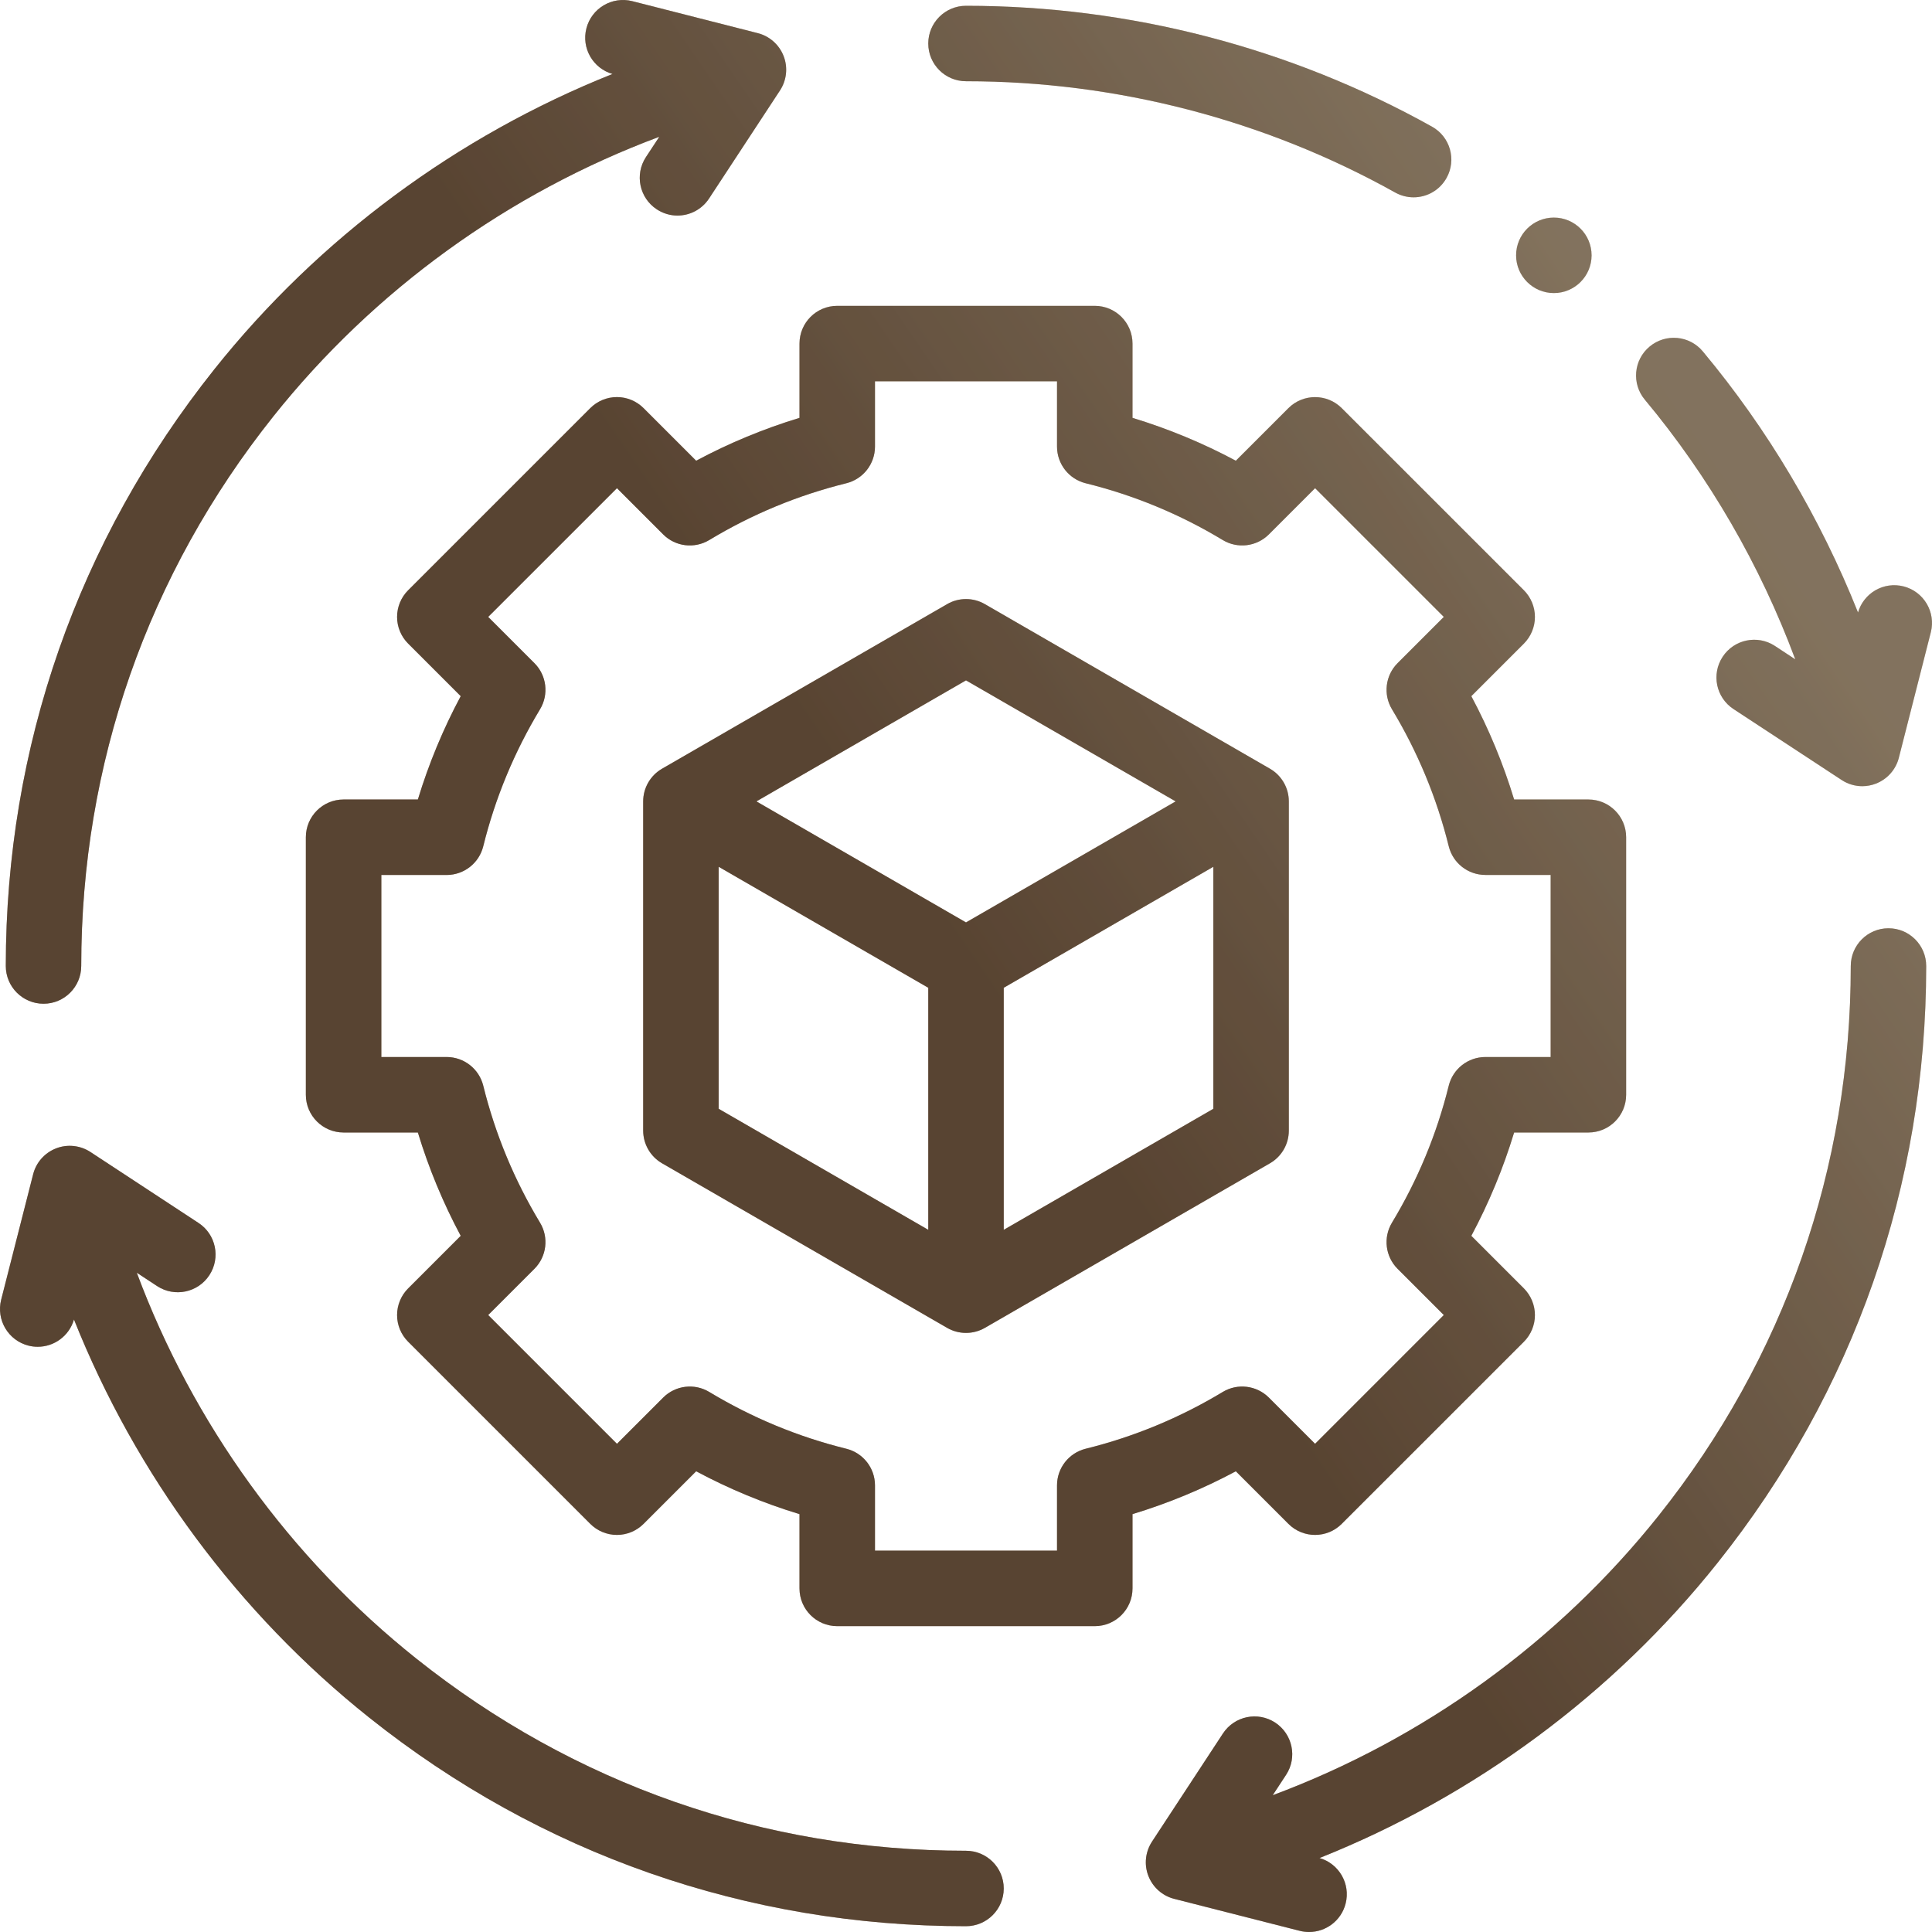 <svg xmlns="http://www.w3.org/2000/svg" width="45" height="45" viewBox="0 0 45 45" fill="none"><path d="M30.009 35.493C30.352 35.837 30.909 35.837 31.252 35.493L35.494 31.252C35.658 31.087 35.751 30.864 35.751 30.631C35.751 30.398 35.658 30.174 35.494 30.009L34.27 28.785C34.68 28.017 35.014 27.212 35.267 26.378H36.997C37.483 26.378 37.876 25.985 37.876 25.499V19.501C37.876 19.016 37.483 18.622 36.997 18.622H35.267C35.014 17.789 34.68 16.983 34.27 16.215L35.494 14.991C35.658 14.826 35.751 14.603 35.751 14.37C35.751 14.136 35.658 13.913 35.494 13.748L31.252 9.507C30.909 9.164 30.352 9.164 30.009 9.507L28.785 10.731C28.017 10.32 27.211 9.986 26.378 9.733V8.003C26.378 7.517 25.985 7.124 25.499 7.124H19.501C19.015 7.124 18.622 7.517 18.622 8.003V9.733C17.789 9.986 16.983 10.32 16.215 10.731L14.991 9.507C14.826 9.342 14.603 9.249 14.37 9.249C14.136 9.249 13.913 9.342 13.748 9.507L9.507 13.748C9.342 13.913 9.249 14.136 9.249 14.37C9.249 14.603 9.342 14.826 9.507 14.991L10.731 16.215C10.32 16.983 9.986 17.789 9.733 18.622H8.003C7.517 18.622 7.124 19.016 7.124 19.501V25.499C7.124 25.985 7.517 26.378 8.003 26.378H9.733C9.986 27.212 10.32 28.017 10.731 28.785L9.507 30.009C9.342 30.174 9.249 30.398 9.249 30.631C9.249 30.864 9.342 31.087 9.507 31.252L13.748 35.493C13.913 35.658 14.136 35.751 14.37 35.751C14.603 35.751 14.826 35.658 14.991 35.493L16.215 34.269C16.983 34.68 17.788 35.014 18.622 35.267V36.997C18.622 37.483 19.015 37.876 19.501 37.876H25.499C25.985 37.876 26.378 37.483 26.378 36.997V35.267C27.211 35.014 28.017 34.68 28.785 34.269L30.009 35.493ZM25.288 33.744C24.896 33.841 24.62 34.193 24.62 34.597V36.118H20.38V34.597C20.38 34.193 20.104 33.841 19.712 33.744C18.587 33.466 17.514 33.021 16.521 32.422C16.175 32.213 15.732 32.267 15.446 32.553L14.37 33.629L11.371 30.63L12.447 29.554C12.733 29.268 12.787 28.824 12.578 28.478C11.979 27.486 11.534 26.413 11.256 25.288C11.159 24.896 10.807 24.62 10.403 24.62H8.882V20.38H10.403C10.807 20.38 11.159 20.104 11.256 19.711C11.534 18.587 11.979 17.514 12.578 16.521C12.787 16.175 12.733 15.731 12.447 15.445L11.371 14.369L14.37 11.371L15.446 12.447C15.731 12.733 16.175 12.787 16.521 12.578C17.514 11.978 18.587 11.534 19.712 11.256C20.104 11.159 20.38 10.807 20.38 10.402V8.881H24.62V10.402C24.62 10.807 24.896 11.159 25.288 11.256C26.413 11.534 27.486 11.978 28.479 12.578C28.825 12.787 29.268 12.733 29.555 12.447L30.631 11.371L33.629 14.369L32.553 15.445C32.267 15.731 32.213 16.175 32.422 16.521C33.021 17.513 33.466 18.587 33.744 19.711C33.841 20.104 34.193 20.379 34.597 20.379H36.118V24.62H34.597C34.193 24.62 33.841 24.896 33.744 25.288C33.466 26.413 33.021 27.486 32.422 28.478C32.213 28.824 32.267 29.268 32.553 29.554L33.629 30.63L30.631 33.629L29.555 32.553C29.268 32.267 28.825 32.213 28.479 32.422C27.486 33.021 26.413 33.466 25.288 33.744Z" fill="url(#paint0_linear_16_358)"></path><path d="M30.009 35.493C30.352 35.837 30.909 35.837 31.252 35.493L35.494 31.252C35.658 31.087 35.751 30.864 35.751 30.631C35.751 30.398 35.658 30.174 35.494 30.009L34.27 28.785C34.68 28.017 35.014 27.212 35.267 26.378H36.997C37.483 26.378 37.876 25.985 37.876 25.499V19.501C37.876 19.016 37.483 18.622 36.997 18.622H35.267C35.014 17.789 34.68 16.983 34.27 16.215L35.494 14.991C35.658 14.826 35.751 14.603 35.751 14.37C35.751 14.136 35.658 13.913 35.494 13.748L31.252 9.507C30.909 9.164 30.352 9.164 30.009 9.507L28.785 10.731C28.017 10.32 27.211 9.986 26.378 9.733V8.003C26.378 7.517 25.985 7.124 25.499 7.124H19.501C19.015 7.124 18.622 7.517 18.622 8.003V9.733C17.789 9.986 16.983 10.32 16.215 10.731L14.991 9.507C14.826 9.342 14.603 9.249 14.37 9.249C14.136 9.249 13.913 9.342 13.748 9.507L9.507 13.748C9.342 13.913 9.249 14.136 9.249 14.37C9.249 14.603 9.342 14.826 9.507 14.991L10.731 16.215C10.32 16.983 9.986 17.789 9.733 18.622H8.003C7.517 18.622 7.124 19.016 7.124 19.501V25.499C7.124 25.985 7.517 26.378 8.003 26.378H9.733C9.986 27.212 10.32 28.017 10.731 28.785L9.507 30.009C9.342 30.174 9.249 30.398 9.249 30.631C9.249 30.864 9.342 31.087 9.507 31.252L13.748 35.493C13.913 35.658 14.136 35.751 14.37 35.751C14.603 35.751 14.826 35.658 14.991 35.493L16.215 34.269C16.983 34.68 17.788 35.014 18.622 35.267V36.997C18.622 37.483 19.015 37.876 19.501 37.876H25.499C25.985 37.876 26.378 37.483 26.378 36.997V35.267C27.211 35.014 28.017 34.68 28.785 34.269L30.009 35.493ZM25.288 33.744C24.896 33.841 24.62 34.193 24.62 34.597V36.118H20.38V34.597C20.38 34.193 20.104 33.841 19.712 33.744C18.587 33.466 17.514 33.021 16.521 32.422C16.175 32.213 15.732 32.267 15.446 32.553L14.37 33.629L11.371 30.63L12.447 29.554C12.733 29.268 12.787 28.824 12.578 28.478C11.979 27.486 11.534 26.413 11.256 25.288C11.159 24.896 10.807 24.62 10.403 24.62H8.882V20.38H10.403C10.807 20.38 11.159 20.104 11.256 19.711C11.534 18.587 11.979 17.514 12.578 16.521C12.787 16.175 12.733 15.731 12.447 15.445L11.371 14.369L14.37 11.371L15.446 12.447C15.731 12.733 16.175 12.787 16.521 12.578C17.514 11.978 18.587 11.534 19.712 11.256C20.104 11.159 20.38 10.807 20.38 10.402V8.881H24.62V10.402C24.62 10.807 24.896 11.159 25.288 11.256C26.413 11.534 27.486 11.978 28.479 12.578C28.825 12.787 29.268 12.733 29.555 12.447L30.631 11.371L33.629 14.369L32.553 15.445C32.267 15.731 32.213 16.175 32.422 16.521C33.021 17.513 33.466 18.587 33.744 19.711C33.841 20.104 34.193 20.379 34.597 20.379H36.118V24.62H34.597C34.193 24.62 33.841 24.896 33.744 25.288C33.466 26.413 33.021 27.486 32.422 28.478C32.213 28.824 32.267 29.268 32.553 29.554L33.629 30.63L30.631 33.629L29.555 32.553C29.268 32.267 28.825 32.213 28.479 32.422C27.486 33.021 26.413 33.466 25.288 33.744Z" fill="black" fill-opacity="0.2"></path><path d="M30.009 35.493C30.352 35.837 30.909 35.837 31.252 35.493L35.494 31.252C35.658 31.087 35.751 30.864 35.751 30.631C35.751 30.398 35.658 30.174 35.494 30.009L34.27 28.785C34.68 28.017 35.014 27.212 35.267 26.378H36.997C37.483 26.378 37.876 25.985 37.876 25.499V19.501C37.876 19.016 37.483 18.622 36.997 18.622H35.267C35.014 17.789 34.68 16.983 34.27 16.215L35.494 14.991C35.658 14.826 35.751 14.603 35.751 14.37C35.751 14.136 35.658 13.913 35.494 13.748L31.252 9.507C30.909 9.164 30.352 9.164 30.009 9.507L28.785 10.731C28.017 10.32 27.211 9.986 26.378 9.733V8.003C26.378 7.517 25.985 7.124 25.499 7.124H19.501C19.015 7.124 18.622 7.517 18.622 8.003V9.733C17.789 9.986 16.983 10.32 16.215 10.731L14.991 9.507C14.826 9.342 14.603 9.249 14.37 9.249C14.136 9.249 13.913 9.342 13.748 9.507L9.507 13.748C9.342 13.913 9.249 14.136 9.249 14.37C9.249 14.603 9.342 14.826 9.507 14.991L10.731 16.215C10.32 16.983 9.986 17.789 9.733 18.622H8.003C7.517 18.622 7.124 19.016 7.124 19.501V25.499C7.124 25.985 7.517 26.378 8.003 26.378H9.733C9.986 27.212 10.32 28.017 10.731 28.785L9.507 30.009C9.342 30.174 9.249 30.398 9.249 30.631C9.249 30.864 9.342 31.087 9.507 31.252L13.748 35.493C13.913 35.658 14.136 35.751 14.37 35.751C14.603 35.751 14.826 35.658 14.991 35.493L16.215 34.269C16.983 34.68 17.788 35.014 18.622 35.267V36.997C18.622 37.483 19.015 37.876 19.501 37.876H25.499C25.985 37.876 26.378 37.483 26.378 36.997V35.267C27.211 35.014 28.017 34.68 28.785 34.269L30.009 35.493ZM25.288 33.744C24.896 33.841 24.62 34.193 24.62 34.597V36.118H20.38V34.597C20.38 34.193 20.104 33.841 19.712 33.744C18.587 33.466 17.514 33.021 16.521 32.422C16.175 32.213 15.732 32.267 15.446 32.553L14.37 33.629L11.371 30.63L12.447 29.554C12.733 29.268 12.787 28.824 12.578 28.478C11.979 27.486 11.534 26.413 11.256 25.288C11.159 24.896 10.807 24.62 10.403 24.62H8.882V20.38H10.403C10.807 20.38 11.159 20.104 11.256 19.711C11.534 18.587 11.979 17.514 12.578 16.521C12.787 16.175 12.733 15.731 12.447 15.445L11.371 14.369L14.37 11.371L15.446 12.447C15.731 12.733 16.175 12.787 16.521 12.578C17.514 11.978 18.587 11.534 19.712 11.256C20.104 11.159 20.38 10.807 20.38 10.402V8.881H24.62V10.402C24.62 10.807 24.896 11.159 25.288 11.256C26.413 11.534 27.486 11.978 28.479 12.578C28.825 12.787 29.268 12.733 29.555 12.447L30.631 11.371L33.629 14.369L32.553 15.445C32.267 15.731 32.213 16.175 32.422 16.521C33.021 17.513 33.466 18.587 33.744 19.711C33.841 20.104 34.193 20.379 34.597 20.379H36.118V24.62H34.597C34.193 24.62 33.841 24.896 33.744 25.288C33.466 26.413 33.021 27.486 32.422 28.478C32.213 28.824 32.267 29.268 32.553 29.554L33.629 30.63L30.631 33.629L29.555 32.553C29.268 32.267 28.825 32.213 28.479 32.422C27.486 33.021 26.413 33.466 25.288 33.744Z" fill="black" fill-opacity="0.2"></path><path d="M30.009 35.493C30.352 35.837 30.909 35.837 31.252 35.493L35.494 31.252C35.658 31.087 35.751 30.864 35.751 30.631C35.751 30.398 35.658 30.174 35.494 30.009L34.27 28.785C34.68 28.017 35.014 27.212 35.267 26.378H36.997C37.483 26.378 37.876 25.985 37.876 25.499V19.501C37.876 19.016 37.483 18.622 36.997 18.622H35.267C35.014 17.789 34.68 16.983 34.27 16.215L35.494 14.991C35.658 14.826 35.751 14.603 35.751 14.37C35.751 14.136 35.658 13.913 35.494 13.748L31.252 9.507C30.909 9.164 30.352 9.164 30.009 9.507L28.785 10.731C28.017 10.32 27.211 9.986 26.378 9.733V8.003C26.378 7.517 25.985 7.124 25.499 7.124H19.501C19.015 7.124 18.622 7.517 18.622 8.003V9.733C17.789 9.986 16.983 10.32 16.215 10.731L14.991 9.507C14.826 9.342 14.603 9.249 14.37 9.249C14.136 9.249 13.913 9.342 13.748 9.507L9.507 13.748C9.342 13.913 9.249 14.136 9.249 14.37C9.249 14.603 9.342 14.826 9.507 14.991L10.731 16.215C10.32 16.983 9.986 17.789 9.733 18.622H8.003C7.517 18.622 7.124 19.016 7.124 19.501V25.499C7.124 25.985 7.517 26.378 8.003 26.378H9.733C9.986 27.212 10.32 28.017 10.731 28.785L9.507 30.009C9.342 30.174 9.249 30.398 9.249 30.631C9.249 30.864 9.342 31.087 9.507 31.252L13.748 35.493C13.913 35.658 14.136 35.751 14.37 35.751C14.603 35.751 14.826 35.658 14.991 35.493L16.215 34.269C16.983 34.68 17.788 35.014 18.622 35.267V36.997C18.622 37.483 19.015 37.876 19.501 37.876H25.499C25.985 37.876 26.378 37.483 26.378 36.997V35.267C27.211 35.014 28.017 34.68 28.785 34.269L30.009 35.493ZM25.288 33.744C24.896 33.841 24.62 34.193 24.62 34.597V36.118H20.38V34.597C20.38 34.193 20.104 33.841 19.712 33.744C18.587 33.466 17.514 33.021 16.521 32.422C16.175 32.213 15.732 32.267 15.446 32.553L14.37 33.629L11.371 30.63L12.447 29.554C12.733 29.268 12.787 28.824 12.578 28.478C11.979 27.486 11.534 26.413 11.256 25.288C11.159 24.896 10.807 24.62 10.403 24.62H8.882V20.38H10.403C10.807 20.38 11.159 20.104 11.256 19.711C11.534 18.587 11.979 17.514 12.578 16.521C12.787 16.175 12.733 15.731 12.447 15.445L11.371 14.369L14.37 11.371L15.446 12.447C15.731 12.733 16.175 12.787 16.521 12.578C17.514 11.978 18.587 11.534 19.712 11.256C20.104 11.159 20.38 10.807 20.38 10.402V8.881H24.62V10.402C24.62 10.807 24.896 11.159 25.288 11.256C26.413 11.534 27.486 11.978 28.479 12.578C28.825 12.787 29.268 12.733 29.555 12.447L30.631 11.371L33.629 14.369L32.553 15.445C32.267 15.731 32.213 16.175 32.422 16.521C33.021 17.513 33.466 18.587 33.744 19.711C33.841 20.104 34.193 20.379 34.597 20.379H36.118V24.62H34.597C34.193 24.62 33.841 24.896 33.744 25.288C33.466 26.413 33.021 27.486 32.422 28.478C32.213 28.824 32.267 29.268 32.553 29.554L33.629 30.63L30.631 33.629L29.555 32.553C29.268 32.267 28.825 32.213 28.479 32.422C27.486 33.021 26.413 33.466 25.288 33.744Z" fill="black" fill-opacity="0.2"></path><path d="M30.019 26.334V18.666C30.019 18.352 29.852 18.062 29.58 17.905L22.939 14.071C22.668 13.914 22.332 13.914 22.061 14.071L15.42 17.905C15.149 18.062 14.981 18.352 14.981 18.666V26.334C14.981 26.648 15.149 26.938 15.42 27.095L22.061 30.929C22.197 31.007 22.348 31.046 22.5 31.046C22.652 31.046 22.803 31.007 22.939 30.929L29.58 27.095C29.852 26.938 30.019 26.648 30.019 26.334ZM22.5 15.847L27.383 18.666L22.5 21.485L17.618 18.666L22.5 15.847ZM16.739 20.189L21.621 23.007V28.645L16.739 25.826V20.189ZM23.379 28.645V23.007L28.261 20.189V25.826L23.379 28.645Z" fill="url(#paint1_linear_16_358)"></path><path d="M30.019 26.334V18.666C30.019 18.352 29.852 18.062 29.58 17.905L22.939 14.071C22.668 13.914 22.332 13.914 22.061 14.071L15.42 17.905C15.149 18.062 14.981 18.352 14.981 18.666V26.334C14.981 26.648 15.149 26.938 15.42 27.095L22.061 30.929C22.197 31.007 22.348 31.046 22.5 31.046C22.652 31.046 22.803 31.007 22.939 30.929L29.58 27.095C29.852 26.938 30.019 26.648 30.019 26.334ZM22.5 15.847L27.383 18.666L22.5 21.485L17.618 18.666L22.5 15.847ZM16.739 20.189L21.621 23.007V28.645L16.739 25.826V20.189ZM23.379 28.645V23.007L28.261 20.189V25.826L23.379 28.645Z" fill="black" fill-opacity="0.2"></path><path d="M30.019 26.334V18.666C30.019 18.352 29.852 18.062 29.58 17.905L22.939 14.071C22.668 13.914 22.332 13.914 22.061 14.071L15.42 17.905C15.149 18.062 14.981 18.352 14.981 18.666V26.334C14.981 26.648 15.149 26.938 15.42 27.095L22.061 30.929C22.197 31.007 22.348 31.046 22.5 31.046C22.652 31.046 22.803 31.007 22.939 30.929L29.58 27.095C29.852 26.938 30.019 26.648 30.019 26.334ZM22.5 15.847L27.383 18.666L22.5 21.485L17.618 18.666L22.5 15.847ZM16.739 20.189L21.621 23.007V28.645L16.739 25.826V20.189ZM23.379 28.645V23.007L28.261 20.189V25.826L23.379 28.645Z" fill="black" fill-opacity="0.2"></path><path d="M30.019 26.334V18.666C30.019 18.352 29.852 18.062 29.58 17.905L22.939 14.071C22.668 13.914 22.332 13.914 22.061 14.071L15.42 17.905C15.149 18.062 14.981 18.352 14.981 18.666V26.334C14.981 26.648 15.149 26.938 15.42 27.095L22.061 30.929C22.197 31.007 22.348 31.046 22.5 31.046C22.652 31.046 22.803 31.007 22.939 30.929L29.58 27.095C29.852 26.938 30.019 26.648 30.019 26.334ZM22.5 15.847L27.383 18.666L22.5 21.485L17.618 18.666L22.5 15.847ZM16.739 20.189L21.621 23.007V28.645L16.739 25.826V20.189ZM23.379 28.645V23.007L28.261 20.189V25.826L23.379 28.645Z" fill="black" fill-opacity="0.2"></path><path d="M22.5 1.892C26.001 1.892 29.458 2.789 32.498 4.485C32.633 4.56 32.78 4.596 32.925 4.596C33.233 4.596 33.532 4.434 33.693 4.145C33.93 3.722 33.778 3.186 33.354 2.95C30.053 1.108 26.3 0.135 22.5 0.135C22.015 0.135 21.621 0.528 21.621 1.013C21.621 1.499 22.015 1.892 22.5 1.892Z" fill="url(#paint2_linear_16_358)"></path><path d="M22.5 1.892C26.001 1.892 29.458 2.789 32.498 4.485C32.633 4.56 32.78 4.596 32.925 4.596C33.233 4.596 33.532 4.434 33.693 4.145C33.93 3.722 33.778 3.186 33.354 2.95C30.053 1.108 26.3 0.135 22.5 0.135C22.015 0.135 21.621 0.528 21.621 1.013C21.621 1.499 22.015 1.892 22.5 1.892Z" fill="black" fill-opacity="0.2"></path><path d="M22.5 1.892C26.001 1.892 29.458 2.789 32.498 4.485C32.633 4.56 32.78 4.596 32.925 4.596C33.233 4.596 33.532 4.434 33.693 4.145C33.93 3.722 33.778 3.186 33.354 2.95C30.053 1.108 26.3 0.135 22.5 0.135C22.015 0.135 21.621 0.528 21.621 1.013C21.621 1.499 22.015 1.892 22.5 1.892Z" fill="black" fill-opacity="0.2"></path><path d="M22.5 1.892C26.001 1.892 29.458 2.789 32.498 4.485C32.633 4.56 32.78 4.596 32.925 4.596C33.233 4.596 33.532 4.434 33.693 4.145C33.93 3.722 33.778 3.186 33.354 2.95C30.053 1.108 26.3 0.135 22.5 0.135C22.015 0.135 21.621 0.528 21.621 1.013C21.621 1.499 22.015 1.892 22.5 1.892Z" fill="black" fill-opacity="0.2"></path><path d="M44.338 13.658C43.876 13.54 43.408 13.812 43.277 14.266C42.401 12.068 41.178 10.002 39.661 8.184C39.35 7.811 38.796 7.761 38.423 8.072C38.05 8.382 38 8.937 38.311 9.309C39.81 11.107 41 13.166 41.815 15.357L41.341 15.045C40.935 14.779 40.39 14.892 40.124 15.298C39.857 15.704 39.97 16.248 40.376 16.515L42.894 18.167C43.039 18.263 43.207 18.312 43.376 18.312C43.484 18.312 43.592 18.292 43.694 18.252C43.959 18.149 44.158 17.925 44.228 17.65L44.973 14.726C45.092 14.256 44.808 13.778 44.338 13.658Z" fill="url(#paint3_linear_16_358)"></path><path d="M44.338 13.658C43.876 13.54 43.408 13.812 43.277 14.266C42.401 12.068 41.178 10.002 39.661 8.184C39.35 7.811 38.796 7.761 38.423 8.072C38.05 8.382 38 8.937 38.311 9.309C39.81 11.107 41 13.166 41.815 15.357L41.341 15.045C40.935 14.779 40.39 14.892 40.124 15.298C39.857 15.704 39.97 16.248 40.376 16.515L42.894 18.167C43.039 18.263 43.207 18.312 43.376 18.312C43.484 18.312 43.592 18.292 43.694 18.252C43.959 18.149 44.158 17.925 44.228 17.65L44.973 14.726C45.092 14.256 44.808 13.778 44.338 13.658Z" fill="black" fill-opacity="0.2"></path><path d="M44.338 13.658C43.876 13.54 43.408 13.812 43.277 14.266C42.401 12.068 41.178 10.002 39.661 8.184C39.35 7.811 38.796 7.761 38.423 8.072C38.05 8.382 38 8.937 38.311 9.309C39.81 11.107 41 13.166 41.815 15.357L41.341 15.045C40.935 14.779 40.39 14.892 40.124 15.298C39.857 15.704 39.97 16.248 40.376 16.515L42.894 18.167C43.039 18.263 43.207 18.312 43.376 18.312C43.484 18.312 43.592 18.292 43.694 18.252C43.959 18.149 44.158 17.925 44.228 17.65L44.973 14.726C45.092 14.256 44.808 13.778 44.338 13.658Z" fill="black" fill-opacity="0.2"></path><path d="M44.338 13.658C43.876 13.54 43.408 13.812 43.277 14.266C42.401 12.068 41.178 10.002 39.661 8.184C39.35 7.811 38.796 7.761 38.423 8.072C38.05 8.382 38 8.937 38.311 9.309C39.81 11.107 41 13.166 41.815 15.357L41.341 15.045C40.935 14.779 40.39 14.892 40.124 15.298C39.857 15.704 39.97 16.248 40.376 16.515L42.894 18.167C43.039 18.263 43.207 18.312 43.376 18.312C43.484 18.312 43.592 18.292 43.694 18.252C43.959 18.149 44.158 17.925 44.228 17.65L44.973 14.726C45.092 14.256 44.808 13.778 44.338 13.658Z" fill="black" fill-opacity="0.2"></path><path d="M22.5 43.108C17.799 43.108 13.372 41.56 9.698 38.633C6.751 36.285 4.492 33.15 3.186 29.644L3.659 29.955C4.065 30.221 4.61 30.108 4.876 29.702C5.143 29.296 5.03 28.751 4.624 28.485L2.106 26.832C1.868 26.677 1.57 26.645 1.306 26.748C1.041 26.851 0.842 27.075 0.772 27.35L0.027 30.273C-0.092 30.744 0.192 31.222 0.662 31.342C0.735 31.361 0.808 31.369 0.88 31.369C1.263 31.369 1.612 31.116 1.723 30.734C3.163 34.345 5.541 37.569 8.602 40.008C12.591 43.186 17.396 44.865 22.5 44.865C22.985 44.865 23.379 44.472 23.379 43.986C23.379 43.501 22.985 43.108 22.5 43.108Z" fill="url(#paint4_linear_16_358)"></path><path d="M22.5 43.108C17.799 43.108 13.372 41.56 9.698 38.633C6.751 36.285 4.492 33.15 3.186 29.644L3.659 29.955C4.065 30.221 4.61 30.108 4.876 29.702C5.143 29.296 5.03 28.751 4.624 28.485L2.106 26.832C1.868 26.677 1.57 26.645 1.306 26.748C1.041 26.851 0.842 27.075 0.772 27.35L0.027 30.273C-0.092 30.744 0.192 31.222 0.662 31.342C0.735 31.361 0.808 31.369 0.88 31.369C1.263 31.369 1.612 31.116 1.723 30.734C3.163 34.345 5.541 37.569 8.602 40.008C12.591 43.186 17.396 44.865 22.5 44.865C22.985 44.865 23.379 44.472 23.379 43.986C23.379 43.501 22.985 43.108 22.5 43.108Z" fill="black" fill-opacity="0.2"></path><path d="M22.5 43.108C17.799 43.108 13.372 41.56 9.698 38.633C6.751 36.285 4.492 33.15 3.186 29.644L3.659 29.955C4.065 30.221 4.61 30.108 4.876 29.702C5.143 29.296 5.03 28.751 4.624 28.485L2.106 26.832C1.868 26.677 1.57 26.645 1.306 26.748C1.041 26.851 0.842 27.075 0.772 27.35L0.027 30.273C-0.092 30.744 0.192 31.222 0.662 31.342C0.735 31.361 0.808 31.369 0.88 31.369C1.263 31.369 1.612 31.116 1.723 30.734C3.163 34.345 5.541 37.569 8.602 40.008C12.591 43.186 17.396 44.865 22.5 44.865C22.985 44.865 23.379 44.472 23.379 43.986C23.379 43.501 22.985 43.108 22.5 43.108Z" fill="black" fill-opacity="0.2"></path><path d="M22.5 43.108C17.799 43.108 13.372 41.56 9.698 38.633C6.751 36.285 4.492 33.15 3.186 29.644L3.659 29.955C4.065 30.221 4.61 30.108 4.876 29.702C5.143 29.296 5.03 28.751 4.624 28.485L2.106 26.832C1.868 26.677 1.57 26.645 1.306 26.748C1.041 26.851 0.842 27.075 0.772 27.35L0.027 30.273C-0.092 30.744 0.192 31.222 0.662 31.342C0.735 31.361 0.808 31.369 0.88 31.369C1.263 31.369 1.612 31.116 1.723 30.734C3.163 34.345 5.541 37.569 8.602 40.008C12.591 43.186 17.396 44.865 22.5 44.865C22.985 44.865 23.379 44.472 23.379 43.986C23.379 43.501 22.985 43.108 22.5 43.108Z" fill="black" fill-opacity="0.2"></path><path d="M43.986 21.621C43.501 21.621 43.108 22.015 43.108 22.5C43.108 27.201 41.56 31.628 38.633 35.302C36.285 38.249 33.15 40.508 29.644 41.814L29.955 41.34C30.221 40.935 30.108 40.39 29.702 40.123C29.296 39.857 28.752 39.97 28.485 40.376L26.833 42.894C26.677 43.132 26.645 43.43 26.748 43.694C26.851 43.959 27.075 44.158 27.35 44.228L30.274 44.973C30.346 44.991 30.419 45 30.491 45C30.884 45 31.241 44.735 31.342 44.338C31.46 43.876 31.188 43.408 30.734 43.277C34.345 41.837 37.569 39.46 40.008 36.398C43.186 32.409 44.865 27.604 44.865 22.5C44.865 22.015 44.472 21.621 43.986 21.621Z" fill="url(#paint5_linear_16_358)"></path><path d="M43.986 21.621C43.501 21.621 43.108 22.015 43.108 22.5C43.108 27.201 41.56 31.628 38.633 35.302C36.285 38.249 33.15 40.508 29.644 41.814L29.955 41.34C30.221 40.935 30.108 40.39 29.702 40.123C29.296 39.857 28.752 39.97 28.485 40.376L26.833 42.894C26.677 43.132 26.645 43.43 26.748 43.694C26.851 43.959 27.075 44.158 27.35 44.228L30.274 44.973C30.346 44.991 30.419 45 30.491 45C30.884 45 31.241 44.735 31.342 44.338C31.46 43.876 31.188 43.408 30.734 43.277C34.345 41.837 37.569 39.46 40.008 36.398C43.186 32.409 44.865 27.604 44.865 22.5C44.865 22.015 44.472 21.621 43.986 21.621Z" fill="black" fill-opacity="0.2"></path><path d="M43.986 21.621C43.501 21.621 43.108 22.015 43.108 22.5C43.108 27.201 41.56 31.628 38.633 35.302C36.285 38.249 33.15 40.508 29.644 41.814L29.955 41.34C30.221 40.935 30.108 40.39 29.702 40.123C29.296 39.857 28.752 39.97 28.485 40.376L26.833 42.894C26.677 43.132 26.645 43.43 26.748 43.694C26.851 43.959 27.075 44.158 27.35 44.228L30.274 44.973C30.346 44.991 30.419 45 30.491 45C30.884 45 31.241 44.735 31.342 44.338C31.46 43.876 31.188 43.408 30.734 43.277C34.345 41.837 37.569 39.46 40.008 36.398C43.186 32.409 44.865 27.604 44.865 22.5C44.865 22.015 44.472 21.621 43.986 21.621Z" fill="black" fill-opacity="0.2"></path><path d="M43.986 21.621C43.501 21.621 43.108 22.015 43.108 22.5C43.108 27.201 41.56 31.628 38.633 35.302C36.285 38.249 33.15 40.508 29.644 41.814L29.955 41.34C30.221 40.935 30.108 40.39 29.702 40.123C29.296 39.857 28.752 39.97 28.485 40.376L26.833 42.894C26.677 43.132 26.645 43.43 26.748 43.694C26.851 43.959 27.075 44.158 27.35 44.228L30.274 44.973C30.346 44.991 30.419 45 30.491 45C30.884 45 31.241 44.735 31.342 44.338C31.46 43.876 31.188 43.408 30.734 43.277C34.345 41.837 37.569 39.46 40.008 36.398C43.186 32.409 44.865 27.604 44.865 22.5C44.865 22.015 44.472 21.621 43.986 21.621Z" fill="black" fill-opacity="0.2"></path><path d="M1.014 23.379C1.499 23.379 1.892 22.985 1.892 22.5C1.892 17.799 3.44 13.371 6.367 9.698C8.715 6.751 11.85 4.492 15.356 3.186L15.045 3.659C14.779 4.065 14.892 4.61 15.298 4.876C15.447 4.974 15.614 5.021 15.779 5.021C16.066 5.021 16.346 4.881 16.515 4.624L18.168 2.106C18.323 1.869 18.355 1.57 18.252 1.306C18.149 1.041 17.925 0.842 17.65 0.772L14.727 0.027C14.257 -0.092 13.778 0.192 13.658 0.662C13.54 1.124 13.812 1.592 14.266 1.723C10.655 3.163 7.432 5.54 4.992 8.602C1.814 12.591 0.135 17.396 0.135 22.5C0.135 22.985 0.528 23.379 1.014 23.379Z" fill="url(#paint6_linear_16_358)"></path><path d="M1.014 23.379C1.499 23.379 1.892 22.985 1.892 22.5C1.892 17.799 3.44 13.371 6.367 9.698C8.715 6.751 11.85 4.492 15.356 3.186L15.045 3.659C14.779 4.065 14.892 4.61 15.298 4.876C15.447 4.974 15.614 5.021 15.779 5.021C16.066 5.021 16.346 4.881 16.515 4.624L18.168 2.106C18.323 1.869 18.355 1.57 18.252 1.306C18.149 1.041 17.925 0.842 17.65 0.772L14.727 0.027C14.257 -0.092 13.778 0.192 13.658 0.662C13.54 1.124 13.812 1.592 14.266 1.723C10.655 3.163 7.432 5.54 4.992 8.602C1.814 12.591 0.135 17.396 0.135 22.5C0.135 22.985 0.528 23.379 1.014 23.379Z" fill="black" fill-opacity="0.2"></path><path d="M1.014 23.379C1.499 23.379 1.892 22.985 1.892 22.5C1.892 17.799 3.44 13.371 6.367 9.698C8.715 6.751 11.85 4.492 15.356 3.186L15.045 3.659C14.779 4.065 14.892 4.61 15.298 4.876C15.447 4.974 15.614 5.021 15.779 5.021C16.066 5.021 16.346 4.881 16.515 4.624L18.168 2.106C18.323 1.869 18.355 1.57 18.252 1.306C18.149 1.041 17.925 0.842 17.65 0.772L14.727 0.027C14.257 -0.092 13.778 0.192 13.658 0.662C13.54 1.124 13.812 1.592 14.266 1.723C10.655 3.163 7.432 5.54 4.992 8.602C1.814 12.591 0.135 17.396 0.135 22.5C0.135 22.985 0.528 23.379 1.014 23.379Z" fill="black" fill-opacity="0.2"></path><path d="M1.014 23.379C1.499 23.379 1.892 22.985 1.892 22.5C1.892 17.799 3.44 13.371 6.367 9.698C8.715 6.751 11.85 4.492 15.356 3.186L15.045 3.659C14.779 4.065 14.892 4.61 15.298 4.876C15.447 4.974 15.614 5.021 15.779 5.021C16.066 5.021 16.346 4.881 16.515 4.624L18.168 2.106C18.323 1.869 18.355 1.57 18.252 1.306C18.149 1.041 17.925 0.842 17.65 0.772L14.727 0.027C14.257 -0.092 13.778 0.192 13.658 0.662C13.54 1.124 13.812 1.592 14.266 1.723C10.655 3.163 7.432 5.54 4.992 8.602C1.814 12.591 0.135 17.396 0.135 22.5C0.135 22.985 0.528 23.379 1.014 23.379Z" fill="black" fill-opacity="0.2"></path><path d="M36.192 6.826C36.678 6.826 37.071 6.432 37.071 5.947C37.071 5.462 36.678 5.068 36.192 5.068C35.707 5.068 35.313 5.462 35.313 5.947C35.313 6.432 35.707 6.826 36.192 6.826Z" fill="url(#paint7_linear_16_358)"></path><path d="M36.192 6.826C36.678 6.826 37.071 6.432 37.071 5.947C37.071 5.462 36.678 5.068 36.192 5.068C35.707 5.068 35.313 5.462 35.313 5.947C35.313 6.432 35.707 6.826 36.192 6.826Z" fill="black" fill-opacity="0.2"></path><path d="M36.192 6.826C36.678 6.826 37.071 6.432 37.071 5.947C37.071 5.462 36.678 5.068 36.192 5.068C35.707 5.068 35.313 5.462 35.313 5.947C35.313 6.432 35.707 6.826 36.192 6.826Z" fill="black" fill-opacity="0.2"></path><path d="M36.192 6.826C36.678 6.826 37.071 6.432 37.071 5.947C37.071 5.462 36.678 5.068 36.192 5.068C35.707 5.068 35.313 5.462 35.313 5.947C35.313 6.432 35.707 6.826 36.192 6.826Z" fill="black" fill-opacity="0.2"></path><defs><linearGradient id="paint0_linear_16_358" x1="19.567" y1="-19.59" x2="1.868" y2="-7.469" gradientUnits="userSpaceOnUse"><stop stop-color="#FFE0B7"></stop><stop offset="1" stop-color="#AC8461"></stop></linearGradient><linearGradient id="paint1_linear_16_358" x1="19.567" y1="-19.59" x2="1.868" y2="-7.469" gradientUnits="userSpaceOnUse"><stop stop-color="#FFE0B7"></stop><stop offset="1" stop-color="#AC8461"></stop></linearGradient><linearGradient id="paint2_linear_16_358" x1="19.567" y1="-19.59" x2="1.868" y2="-7.469" gradientUnits="userSpaceOnUse"><stop stop-color="#FFE0B7"></stop><stop offset="1" stop-color="#AC8461"></stop></linearGradient><linearGradient id="paint3_linear_16_358" x1="19.567" y1="-19.59" x2="1.868" y2="-7.469" gradientUnits="userSpaceOnUse"><stop stop-color="#FFE0B7"></stop><stop offset="1" stop-color="#AC8461"></stop></linearGradient><linearGradient id="paint4_linear_16_358" x1="19.567" y1="-19.59" x2="1.868" y2="-7.469" gradientUnits="userSpaceOnUse"><stop stop-color="#FFE0B7"></stop><stop offset="1" stop-color="#AC8461"></stop></linearGradient><linearGradient id="paint5_linear_16_358" x1="19.567" y1="-19.59" x2="1.868" y2="-7.469" gradientUnits="userSpaceOnUse"><stop stop-color="#FFE0B7"></stop><stop offset="1" stop-color="#AC8461"></stop></linearGradient><linearGradient id="paint6_linear_16_358" x1="19.567" y1="-19.59" x2="1.868" y2="-7.469" gradientUnits="userSpaceOnUse"><stop stop-color="#FFE0B7"></stop><stop offset="1" stop-color="#AC8461"></stop></linearGradient><linearGradient id="paint7_linear_16_358" x1="19.567" y1="-19.59" x2="1.868" y2="-7.469" gradientUnits="userSpaceOnUse"><stop stop-color="#FFE0B7"></stop><stop offset="1" stop-color="#AC8461"></stop></linearGradient></defs></svg>